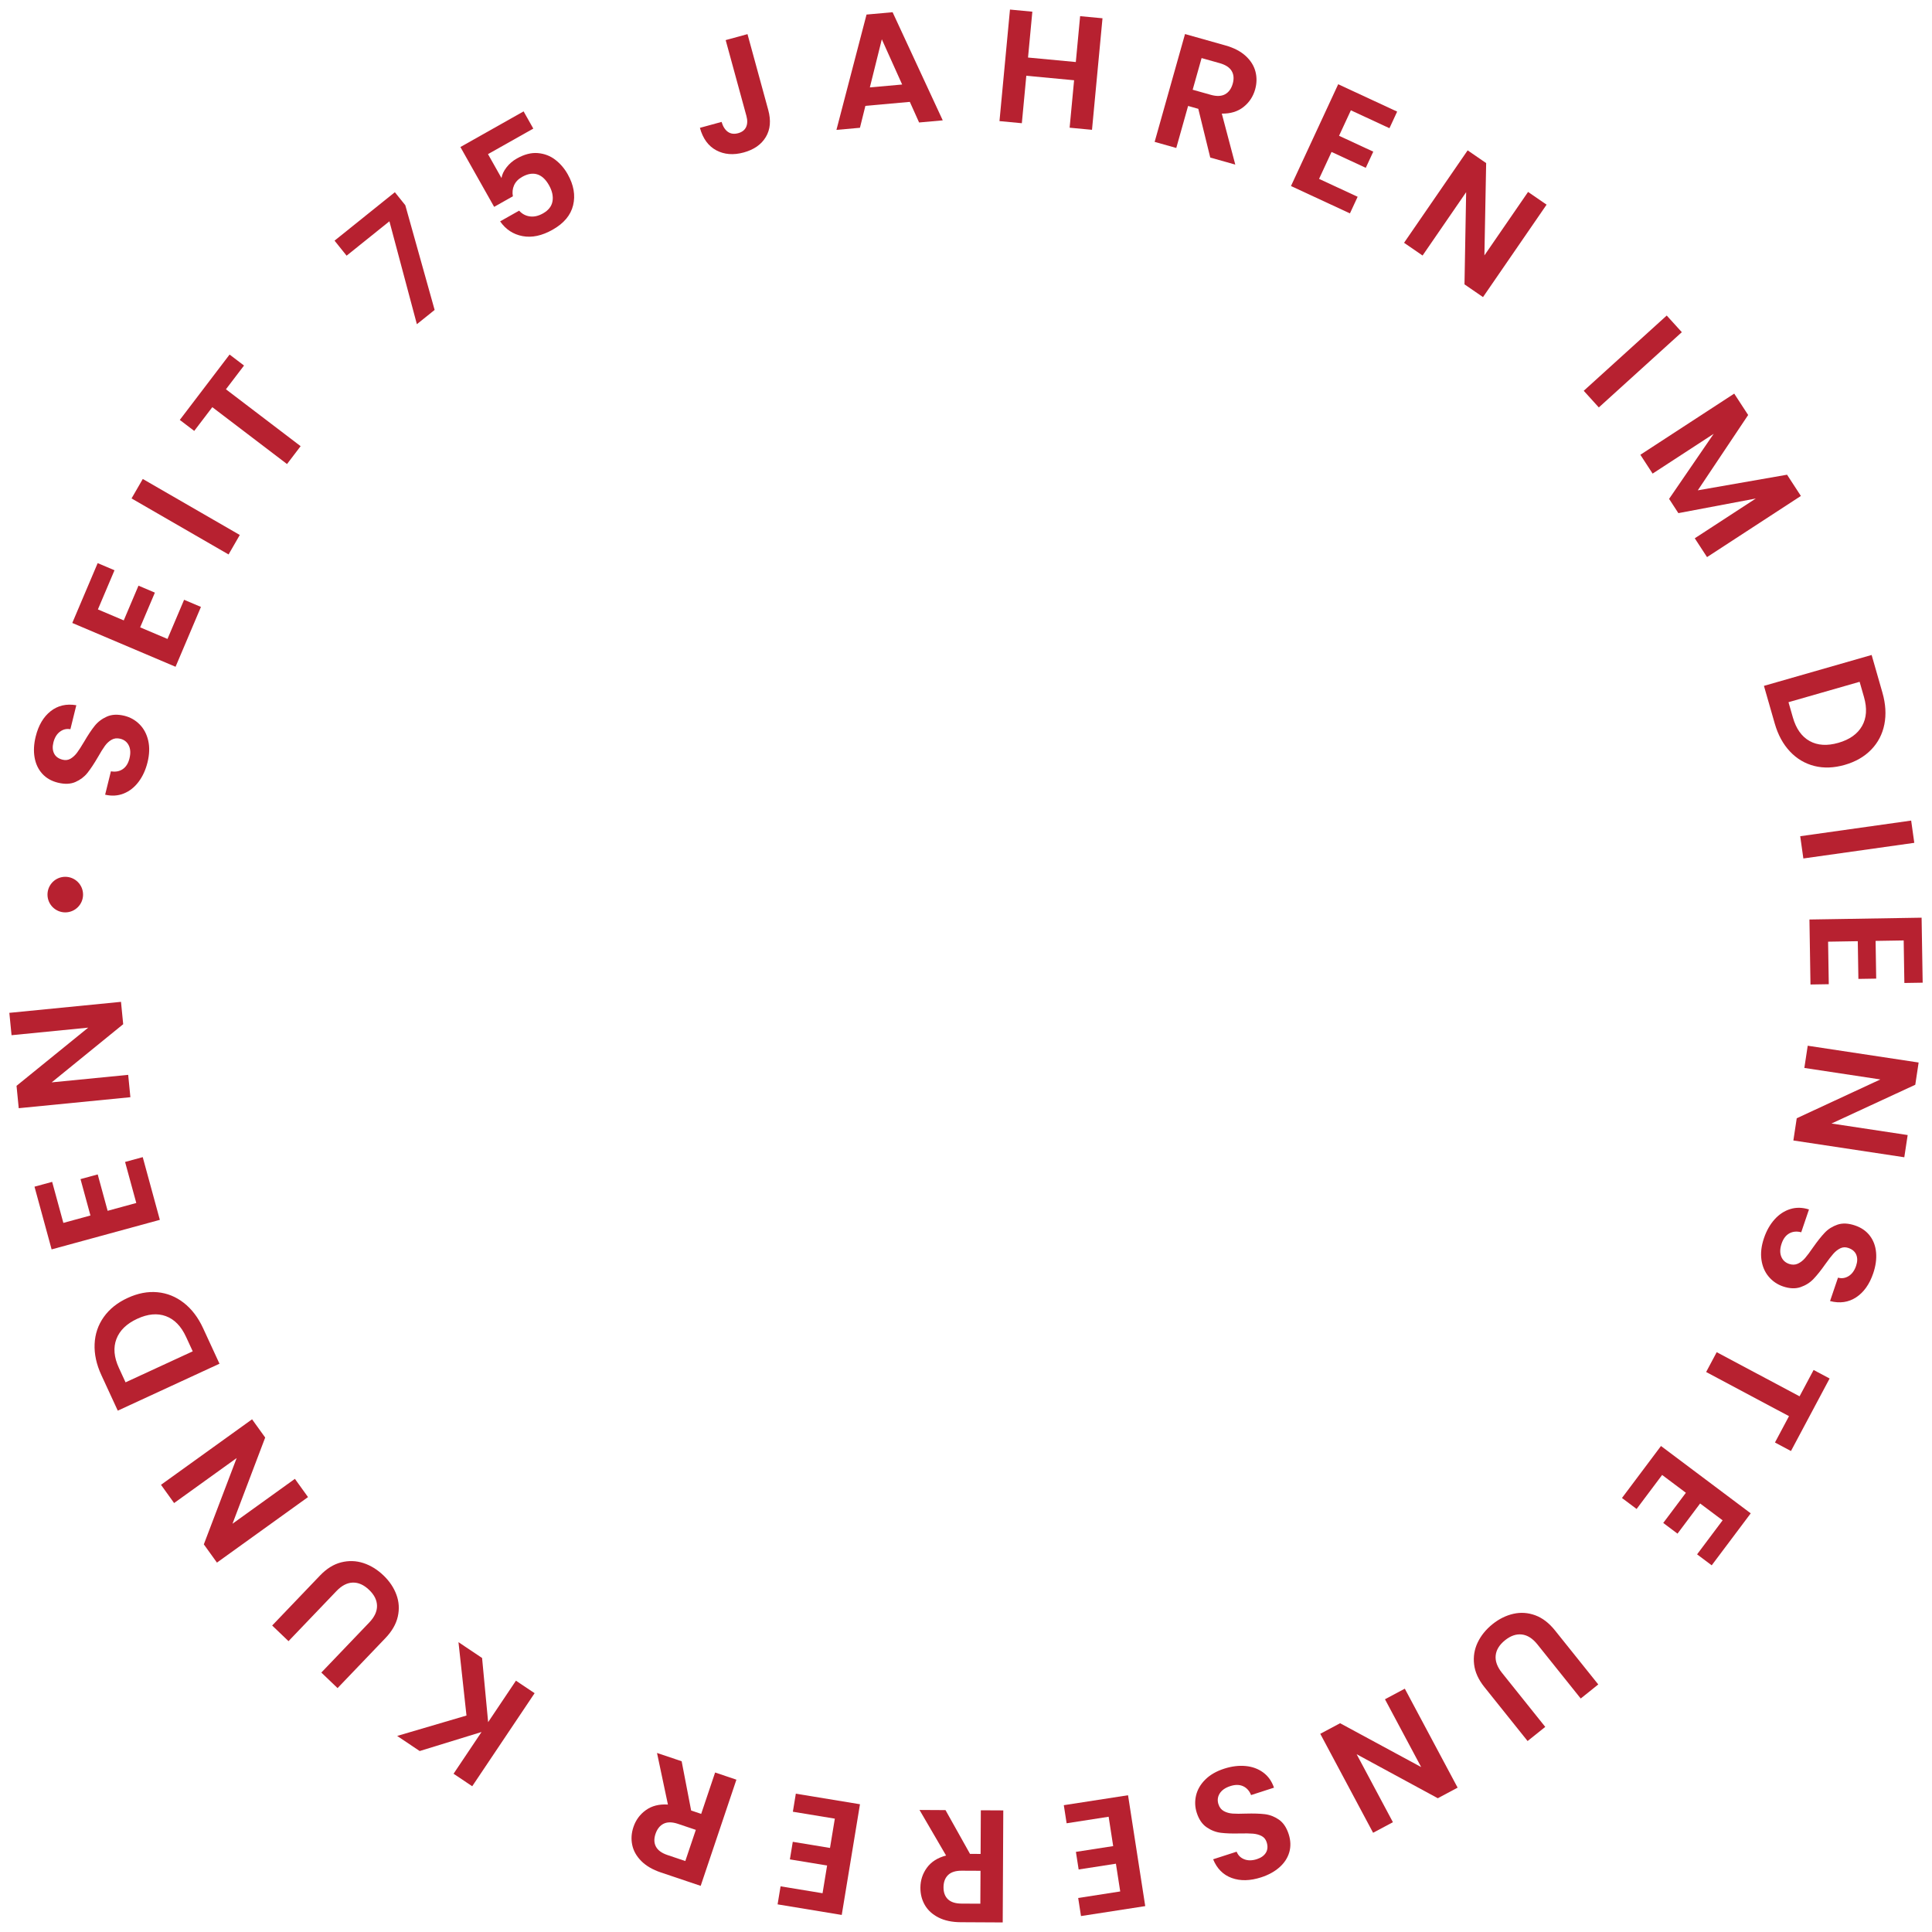 <?xml version="1.0" standalone="no"?>
<!DOCTYPE svg PUBLIC "-//W3C//DTD SVG 1.1//EN" "http://www.w3.org/Graphics/SVG/1.1/DTD/svg11.dtd">
<!--Generator: Xara Designer (www.xara.com), SVG filter version: 6.0.0.4-->
<svg stroke-width="0.501" stroke-linejoin="bevel" fill-rule="evenodd" xmlns:xlink="http://www.w3.org/1999/xlink" xmlns="http://www.w3.org/2000/svg" version="1.1" overflow="visible" width="198.75pt" height="198.75pt" viewBox="0 0 198.75 198.75">
 <defs>
	</defs>
 <g id="Document" fill="none" stroke="black" font-family="Times New Roman" font-size="16" transform="scale(1 -1)">
  <g id="Spread" transform="translate(0 -198.75)">
   <g id="Layer 1">
    <g id="Group" stroke-linejoin="miter" stroke="none" stroke-width="0.459" fill="#b72130" stroke-miterlimit="79.84">
     <g id="Group_1" fill-rule="nonzero">
      <path d="M 15.176,120.326 C 14.983,119.546 14.676,118.877 14.254,118.318 C 13.832,117.758 13.325,117.359 12.733,117.12 C 12.141,116.881 11.502,116.84 10.815,116.998 L 11.41,119.403 C 11.878,119.322 12.281,119.394 12.62,119.622 C 12.961,119.85 13.194,120.22 13.32,120.733 C 13.45,121.257 13.426,121.7 13.249,122.06 C 13.072,122.422 12.78,122.653 12.375,122.753 C 12.043,122.835 11.745,122.801 11.481,122.651 C 11.218,122.501 10.986,122.289 10.788,122.014 C 10.59,121.74 10.35,121.355 10.069,120.857 C 9.676,120.184 9.318,119.645 8.998,119.243 C 8.676,118.84 8.265,118.527 7.762,118.306 C 7.26,118.085 6.656,118.061 5.951,118.235 C 5.288,118.399 4.752,118.707 4.343,119.16 C 3.934,119.613 3.672,120.171 3.557,120.833 C 3.443,121.497 3.481,122.213 3.672,122.982 C 3.957,124.137 4.47,125.005 5.209,125.587 C 5.948,126.17 6.829,126.375 7.851,126.201 L 7.241,123.732 C 6.852,123.807 6.494,123.722 6.167,123.479 C 5.841,123.237 5.615,122.865 5.491,122.362 C 5.383,121.925 5.408,121.547 5.568,121.23 C 5.728,120.912 6.021,120.701 6.448,120.595 C 6.747,120.522 7.022,120.559 7.268,120.708 C 7.514,120.856 7.735,121.063 7.931,121.325 C 8.126,121.59 8.37,121.968 8.663,122.463 C 9.056,123.137 9.416,123.677 9.744,124.084 C 10.071,124.491 10.489,124.807 10.998,125.033 C 11.508,125.258 12.11,125.285 12.804,125.114 C 13.403,124.965 13.92,124.673 14.356,124.236 C 14.792,123.799 15.089,123.244 15.246,122.571 C 15.402,121.898 15.379,121.149 15.176,120.326 Z" marker-start="none" marker-end="none"/>
      <path d="M 10.071,136.057 L 12.731,134.929 L 14.246,138.501 L 15.933,137.785 L 14.418,134.213 L 17.23,133.021 L 18.939,137.049 L 20.671,136.314 L 18.06,130.157 L 7.436,134.665 L 10.048,140.82 L 11.779,140.086 L 10.071,136.057 Z" marker-start="none" marker-end="none"/>
      <path d="M 14.688,149.477 L 24.668,143.715 L 23.513,141.712 L 13.532,147.475 L 14.688,149.477 Z" marker-start="none" marker-end="none"/>
      <path d="M 23.618,162.277 L 25.103,161.146 L 23.242,158.703 L 30.926,152.851 L 29.526,151.012 L 21.841,156.864 L 19.981,154.421 L 18.496,155.551 L 23.618,162.277 Z" marker-start="none" marker-end="none"/>
      <path d="M 41.695,177.638 L 44.712,166.866 L 42.885,165.399 L 40.06,175.984 L 35.656,172.448 L 34.416,173.993 L 40.62,178.977 L 41.695,177.638 Z" marker-start="none" marker-end="none"/>
      <path d="M 54.862,185.521 L 50.202,182.894 L 51.589,180.435 C 51.65,180.798 51.821,181.164 52.107,181.532 C 52.391,181.901 52.745,182.205 53.167,182.442 C 53.934,182.876 54.656,183.061 55.335,183.001 C 56.013,182.942 56.609,182.712 57.125,182.314 C 57.64,181.916 58.066,181.42 58.401,180.825 C 59.022,179.722 59.208,178.659 58.958,177.633 C 58.709,176.608 58.003,175.768 56.843,175.115 C 55.75,174.498 54.724,174.279 53.763,174.459 C 52.803,174.637 52.031,175.143 51.449,175.977 L 53.404,177.079 C 53.706,176.744 54.074,176.547 54.506,176.488 C 54.937,176.428 55.388,176.53 55.859,176.796 C 56.424,177.114 56.75,177.532 56.838,178.048 C 56.925,178.566 56.805,179.117 56.474,179.701 C 56.139,180.296 55.738,180.667 55.269,180.813 C 54.801,180.96 54.285,180.874 53.719,180.555 C 53.316,180.329 53.038,180.039 52.882,179.686 C 52.727,179.333 52.687,178.957 52.761,178.556 L 50.834,177.469 L 47.363,183.625 L 53.864,187.291 L 54.862,185.521 Z" marker-start="none" marker-end="none"/>
      <path d="M 76.897,195.239 L 79.032,187.436 C 79.328,186.352 79.244,185.425 78.781,184.654 C 78.32,183.883 77.562,183.355 76.512,183.066 C 75.45,182.776 74.508,182.849 73.687,183.287 C 72.865,183.724 72.304,184.495 72.002,185.599 L 74.231,186.209 C 74.373,185.734 74.588,185.393 74.879,185.187 C 75.169,184.981 75.521,184.936 75.935,185.048 C 76.338,185.159 76.612,185.37 76.755,185.683 C 76.897,185.996 76.908,186.376 76.786,186.821 L 74.652,194.625 L 76.897,195.239 Z" marker-start="none" marker-end="none"/>
      <path d="M 93.597,188.27 L 89.025,187.86 L 88.465,185.605 L 86.047,185.388 L 89.143,197.253 L 91.824,197.493 L 96.983,186.369 L 94.55,186.15 L 93.597,188.27 Z M 92.807,190.056 L 90.715,194.708 L 89.484,189.758 L 92.807,190.056 Z" marker-start="none" marker-end="none"/>
      <path d="M 113.417,196.87 L 112.337,185.396 L 110.035,185.613 L 110.495,190.494 L 105.579,190.957 L 105.12,186.075 L 102.819,186.291 L 103.899,197.766 L 106.2,197.548 L 105.756,192.831 L 110.672,192.369 L 111.115,197.087 L 113.417,196.87 Z" marker-start="none" marker-end="none"/>
      <path d="M 124.502,182.542 L 123.272,187.555 L 122.223,187.851 L 121.006,183.528 L 118.781,184.154 L 121.906,195.248 L 126.07,194.074 C 126.928,193.833 127.616,193.476 128.136,193.004 C 128.654,192.531 128.993,191.995 129.149,191.397 C 129.307,190.798 129.296,190.18 129.118,189.545 C 128.91,188.813 128.513,188.214 127.924,187.745 C 127.333,187.276 126.589,187.05 125.69,187.062 L 127.077,181.817 L 124.502,182.542 Z M 122.694,189.519 L 124.554,188.996 C 125.157,188.825 125.649,188.844 126.027,189.051 C 126.406,189.259 126.668,189.623 126.815,190.142 C 126.958,190.65 126.921,191.087 126.703,191.452 C 126.485,191.815 126.075,192.083 125.471,192.253 L 123.611,192.776 L 122.693,189.519 Z" marker-start="none" marker-end="none"/>
      <path d="M 138.968,187.403 L 137.752,184.782 L 141.272,183.148 L 140.501,181.486 L 136.98,183.119 L 135.695,180.348 L 139.664,178.507 L 138.872,176.799 L 132.806,179.613 L 137.664,190.083 L 143.729,187.269 L 142.937,185.561 L 138.968,187.403 Z" marker-start="none" marker-end="none"/>
      <path d="M 152.561,168.187 L 150.656,169.498 L 150.826,178.98 L 146.344,172.463 L 144.439,173.774 L 150.981,183.282 L 152.885,181.973 L 152.705,172.476 L 157.197,179.005 L 159.102,177.696 L 152.561,168.187 Z" marker-start="none" marker-end="none"/>
      <path d="M 173.013,164.578 L 164.475,156.836 L 162.923,158.548 L 171.46,166.29 L 173.013,164.578 Z" marker-start="none" marker-end="none"/>
      <path d="M 185.262,147.73 L 175.607,141.439 L 174.345,143.375 L 180.626,147.467 L 172.659,145.962 L 171.704,147.429 L 176.291,154.122 L 170.009,150.03 L 168.748,151.966 L 178.404,158.257 L 179.837,156.057 L 174.658,148.309 L 183.839,149.915 L 185.262,147.73 Z" marker-start="none" marker-end="none"/>
      <path d="M 193.65,127.498 C 193.983,126.333 194.05,125.245 193.849,124.231 C 193.647,123.216 193.194,122.349 192.491,121.626 C 191.789,120.903 190.882,120.383 189.77,120.064 C 188.659,119.746 187.62,119.708 186.652,119.951 C 185.683,120.195 184.844,120.692 184.135,121.445 C 183.427,122.198 182.906,123.156 182.572,124.321 L 181.461,128.193 L 192.54,131.371 L 193.65,127.498 Z M 184.438,124.942 C 184.772,123.777 185.347,122.969 186.164,122.516 C 186.981,122.064 187.966,122.003 189.12,122.334 C 190.273,122.664 191.084,123.241 191.553,124.062 C 192.021,124.883 192.088,125.876 191.755,127.04 L 191.304,128.611 L 183.987,126.513 L 184.438,124.942 Z" marker-start="none" marker-end="none"/>
      <path d="M 196.928,112.046 L 185.516,110.437 L 185.193,112.726 L 196.606,114.335 L 196.928,112.045 Z" marker-start="none" marker-end="none"/>
      <path d="M 195.837,102.004 L 192.947,101.957 L 193.01,98.077 L 191.178,98.047 L 191.115,101.927 L 188.061,101.877 L 188.131,97.502 L 186.249,97.472 L 186.142,104.158 L 197.68,104.345 L 197.79,97.659 L 195.907,97.629 L 195.837,102.004 Z" marker-start="none" marker-end="none"/>
      <path d="M 184.488,81.426 L 184.835,83.712 L 193.437,87.704 L 185.618,88.888 L 185.965,91.173 L 197.375,89.446 L 197.03,87.159 L 188.41,83.171 L 196.247,81.985 L 195.9,79.699 L 184.488,81.426 Z" marker-start="none" marker-end="none"/>
      <path d="M 181.466,71.385 C 181.724,72.145 182.088,72.787 182.556,73.308 C 183.024,73.828 183.563,74.183 184.173,74.371 C 184.784,74.559 185.423,74.545 186.094,74.329 L 185.297,71.983 C 184.838,72.105 184.43,72.065 184.072,71.869 C 183.714,71.67 183.45,71.321 183.28,70.821 C 183.106,70.311 183.092,69.867 183.238,69.492 C 183.384,69.117 183.655,68.862 184.05,68.727 C 184.373,68.618 184.673,68.627 184.949,68.753 C 185.225,68.88 185.474,69.073 185.694,69.329 C 185.914,69.585 186.187,69.949 186.51,70.421 C 186.959,71.058 187.36,71.564 187.714,71.937 C 188.067,72.311 188.505,72.587 189.025,72.766 C 189.545,72.944 190.148,72.915 190.836,72.681 C 191.481,72.462 191.99,72.108 192.359,71.623 C 192.729,71.137 192.942,70.558 192.999,69.888 C 193.056,69.218 192.957,68.507 192.702,67.757 C 192.319,66.631 191.734,65.81 190.949,65.292 C 190.162,64.775 189.267,64.646 188.262,64.906 L 189.08,67.314 C 189.463,67.207 189.827,67.26 190.173,67.474 C 190.518,67.688 190.775,68.04 190.941,68.529 C 191.087,68.957 191.094,69.335 190.962,69.664 C 190.829,69.995 190.555,70.231 190.138,70.372 C 189.847,70.472 189.571,70.457 189.313,70.331 C 189.055,70.203 188.817,70.017 188.599,69.771 C 188.382,69.525 188.107,69.168 187.773,68.7 C 187.324,68.062 186.919,67.555 186.557,67.177 C 186.197,66.8 185.753,66.521 185.227,66.339 C 184.7,66.159 184.098,66.183 183.421,66.413 C 182.838,66.611 182.347,66.947 181.949,67.419 C 181.551,67.891 181.303,68.47 181.204,69.154 C 181.106,69.839 181.193,70.582 181.466,71.385 Z" marker-start="none" marker-end="none"/>
      <path d="M 184.242,49.479 L 182.595,50.356 L 184.039,53.066 L 175.515,57.608 L 176.602,59.648 L 185.126,55.106 L 186.57,57.817 L 188.217,56.939 L 184.242,49.479 Z" marker-start="none" marker-end="none"/>
      <path d="M 177.209,42.35 L 174.896,44.084 L 172.569,40.98 L 171.103,42.081 L 173.432,45.185 L 170.988,47.017 L 168.362,43.518 L 166.857,44.648 L 170.87,49.996 L 180.102,43.069 L 176.088,37.721 L 174.583,38.85 L 177.209,42.35 Z" marker-start="none" marker-end="none"/>
      <path d="M 162.613,24.02 L 158.156,29.588 C 157.667,30.199 157.134,30.537 156.558,30.606 C 155.983,30.673 155.406,30.477 154.831,30.016 C 154.247,29.548 153.925,29.026 153.865,28.449 C 153.805,27.872 154.02,27.278 154.507,26.668 L 158.965,21.1 L 157.148,19.645 L 152.701,25.2 C 152.088,25.965 151.736,26.744 151.644,27.537 C 151.551,28.331 151.676,29.082 152.017,29.793 C 152.358,30.503 152.868,31.129 153.546,31.674 C 154.217,32.21 154.931,32.563 155.691,32.734 C 156.449,32.904 157.199,32.852 157.94,32.579 C 158.681,32.305 159.358,31.786 159.969,31.021 L 164.418,25.466 L 162.613,24.02 Z" marker-start="none" marker-end="none"/>
      <path d="M 135.819,20.39 L 137.859,21.478 L 146.2,16.966 L 142.476,23.942 L 144.516,25.032 L 149.95,14.849 L 147.91,13.761 L 139.561,18.288 L 143.293,11.296 L 141.254,10.208 L 135.819,20.39 Z" marker-start="none" marker-end="none"/>
      <path d="M 125.933,16.801 C 126.697,17.047 127.428,17.139 128.126,17.076 C 128.823,17.012 129.429,16.791 129.944,16.414 C 130.46,16.037 130.831,15.515 131.058,14.848 L 128.702,14.086 C 128.525,14.526 128.249,14.831 127.878,15 C 127.504,15.169 127.067,15.172 126.564,15.009 C 126.05,14.843 125.688,14.59 125.473,14.249 C 125.26,13.908 125.217,13.539 125.347,13.14 C 125.451,12.816 125.637,12.581 125.904,12.435 C 126.17,12.29 126.473,12.206 126.809,12.182 C 127.147,12.158 127.602,12.158 128.172,12.18 C 128.952,12.201 129.598,12.181 130.109,12.121 C 130.621,12.06 131.103,11.875 131.556,11.565 C 132.009,11.254 132.347,10.753 132.571,10.062 C 132.78,9.412 132.8,8.794 132.633,8.208 C 132.464,7.621 132.127,7.105 131.623,6.658 C 131.119,6.213 130.491,5.867 129.737,5.623 C 128.605,5.257 127.598,5.235 126.713,5.556 C 125.828,5.878 125.191,6.52 124.798,7.48 L 127.217,8.262 C 127.361,7.892 127.621,7.632 127.999,7.482 C 128.377,7.332 128.813,7.337 129.305,7.496 C 129.734,7.636 130.042,7.856 130.227,8.158 C 130.412,8.462 130.437,8.823 130.302,9.242 C 130.208,9.535 130.032,9.748 129.776,9.879 C 129.52,10.01 129.228,10.089 128.901,10.117 C 128.573,10.144 128.123,10.151 127.548,10.139 C 126.768,10.118 126.119,10.141 125.601,10.204 C 125.083,10.267 124.594,10.456 124.133,10.771 C 123.674,11.084 123.333,11.582 123.114,12.262 C 122.925,12.85 122.9,13.443 123.041,14.044 C 123.182,14.645 123.498,15.189 123.988,15.678 C 124.478,16.166 125.126,16.54 125.933,16.801 Z" marker-start="none" marker-end="none"/>
      <path d="M 115.24,4.171 L 114.797,7.026 L 110.963,6.432 L 110.682,8.243 L 114.516,8.837 L 114.049,11.856 L 109.726,11.185 L 109.437,13.046 L 116.045,14.069 L 117.813,2.664 L 111.205,1.64 L 110.916,3.5 L 115.24,4.171 Z" marker-start="none" marker-end="none"/>
      <path d="M 97.267,12.539 L 99.787,8.036 L 100.877,8.03 L 100.9,12.521 L 103.211,12.509 L 103.152,0.984 L 98.826,1.007 C 97.935,1.012 97.176,1.172 96.55,1.489 C 95.924,1.806 95.456,2.233 95.145,2.767 C 94.834,3.303 94.68,3.902 94.684,4.562 C 94.687,5.321 94.911,6.005 95.355,6.614 C 95.799,7.222 96.455,7.64 97.326,7.866 L 94.593,12.554 L 97.267,12.539 Z M 100.868,6.297 L 98.936,6.306 C 98.308,6.309 97.84,6.161 97.531,5.86 C 97.221,5.559 97.064,5.138 97.062,4.599 C 97.059,4.071 97.211,3.66 97.517,3.367 C 97.824,3.072 98.291,2.925 98.918,2.922 L 100.85,2.912 L 100.868,6.297 Z" marker-start="none" marker-end="none"/>
      <path d="M 84.618,3.988 L 85.086,6.839 L 81.258,7.47 L 81.555,9.278 L 85.384,8.647 L 85.881,11.661 L 81.564,12.372 L 81.869,14.229 L 88.468,13.143 L 86.592,1.755 L 79.993,2.843 L 80.3,4.698 L 84.617,3.988 Z" marker-start="none" marker-end="none"/>
      <path d="M 70.123,17.566 L 71.1,12.499 L 72.133,12.151 L 73.566,16.408 L 75.756,15.67 L 72.081,4.747 L 67.981,6.127 C 67.136,6.412 66.466,6.803 65.971,7.3 C 65.477,7.797 65.165,8.349 65.039,8.955 C 64.912,9.561 64.953,10.177 65.165,10.803 C 65.406,11.523 65.834,12.102 66.446,12.54 C 67.058,12.979 67.813,13.169 68.711,13.111 L 67.588,18.419 L 70.123,17.566 Z M 71.581,10.508 L 69.75,11.124 C 69.155,11.324 68.663,11.331 68.274,11.142 C 67.887,10.953 67.606,10.602 67.433,10.092 C 67.264,9.591 67.28,9.153 67.479,8.779 C 67.678,8.403 68.075,8.116 68.669,7.916 L 70.5,7.3 L 71.581,10.508 Z" marker-start="none" marker-end="none"/>
      <path d="M 49.593,28.189 L 50.216,21.588 L 53.076,25.853 L 54.997,24.567 L 48.579,14.994 L 46.659,16.28 L 49.536,20.573 L 43.175,18.616 L 40.858,20.17 L 47.988,22.268 L 47.165,29.816 L 49.593,28.189 Z" marker-start="none" marker-end="none"/>
      <path d="M 33.056,26.689 L 37.988,31.842 C 38.528,32.407 38.794,32.979 38.785,33.559 C 38.776,34.139 38.506,34.683 37.973,35.193 C 37.432,35.711 36.871,35.961 36.292,35.945 C 35.712,35.928 35.152,35.637 34.612,35.073 L 29.68,29.92 L 27.999,31.529 L 32.919,36.671 C 33.596,37.378 34.322,37.831 35.096,38.026 C 35.871,38.222 36.632,38.198 37.381,37.955 C 38.13,37.71 38.818,37.286 39.446,36.685 C 40.067,36.092 40.511,35.43 40.78,34.7 C 41.05,33.971 41.097,33.221 40.923,32.449 C 40.749,31.679 40.324,30.939 39.647,30.232 L 34.727,25.091 L 33.056,26.689 Z" marker-start="none" marker-end="none"/>
      <path d="M 25.931,52.743 L 27.281,50.866 L 23.917,41.999 L 30.337,46.617 L 31.687,44.741 L 22.318,38.001 L 20.968,39.878 L 24.346,48.756 L 17.911,44.127 L 16.562,46.004 L 25.931,52.743 Z" marker-start="none" marker-end="none"/>
      <path d="M 10.428,57.289 C 9.92,58.388 9.689,59.454 9.733,60.486 C 9.777,61.52 10.093,62.446 10.677,63.268 C 11.261,64.089 12.078,64.743 13.128,65.226 C 14.176,65.711 15.198,65.907 16.194,65.815 C 17.188,65.722 18.093,65.358 18.908,64.722 C 19.722,64.086 20.384,63.218 20.891,62.119 L 22.579,58.461 L 12.116,53.631 L 10.428,57.289 Z M 19.142,61.219 C 18.635,62.32 17.943,63.031 17.066,63.353 C 16.189,63.676 15.207,63.587 14.118,63.083 C 13.028,62.58 12.315,61.888 11.977,61.004 C 11.639,60.121 11.723,59.129 12.232,58.03 L 12.916,56.545 L 19.827,59.736 L 19.142,61.219 Z" marker-start="none" marker-end="none"/>
      <path d="M 6.518,72.947 L 9.304,73.709 L 8.283,77.452 L 10.051,77.935 L 11.073,74.191 L 14.02,74.996 L 12.867,79.217 L 14.683,79.713 L 16.444,73.261 L 5.31,70.222 L 3.549,76.673 L 5.365,77.169 L 6.518,72.947 Z" marker-start="none" marker-end="none"/>
      <path d="M 12.447,95.688 L 12.673,93.388 L 5.316,87.404 L 13.187,88.178 L 13.413,85.878 L 1.927,84.747 L 1.701,87.048 L 9.075,93.034 L 1.188,92.256 L 0.961,94.556 L 12.447,95.688 Z" marker-start="none" marker-end="none"/>
     </g>
     <path d="M 8.545,106.721 C 8.545,107.731 7.725,108.551 6.715,108.551 C 5.705,108.551 4.885,107.731 4.885,106.721 C 4.885,105.711 5.705,104.891 6.715,104.891 C 7.725,104.891 8.545,105.711 8.545,106.721 Z" fill-rule="evenodd" marker-start="none" marker-end="none"/>
    </g>
   </g>
  </g>
 </g>
</svg>
